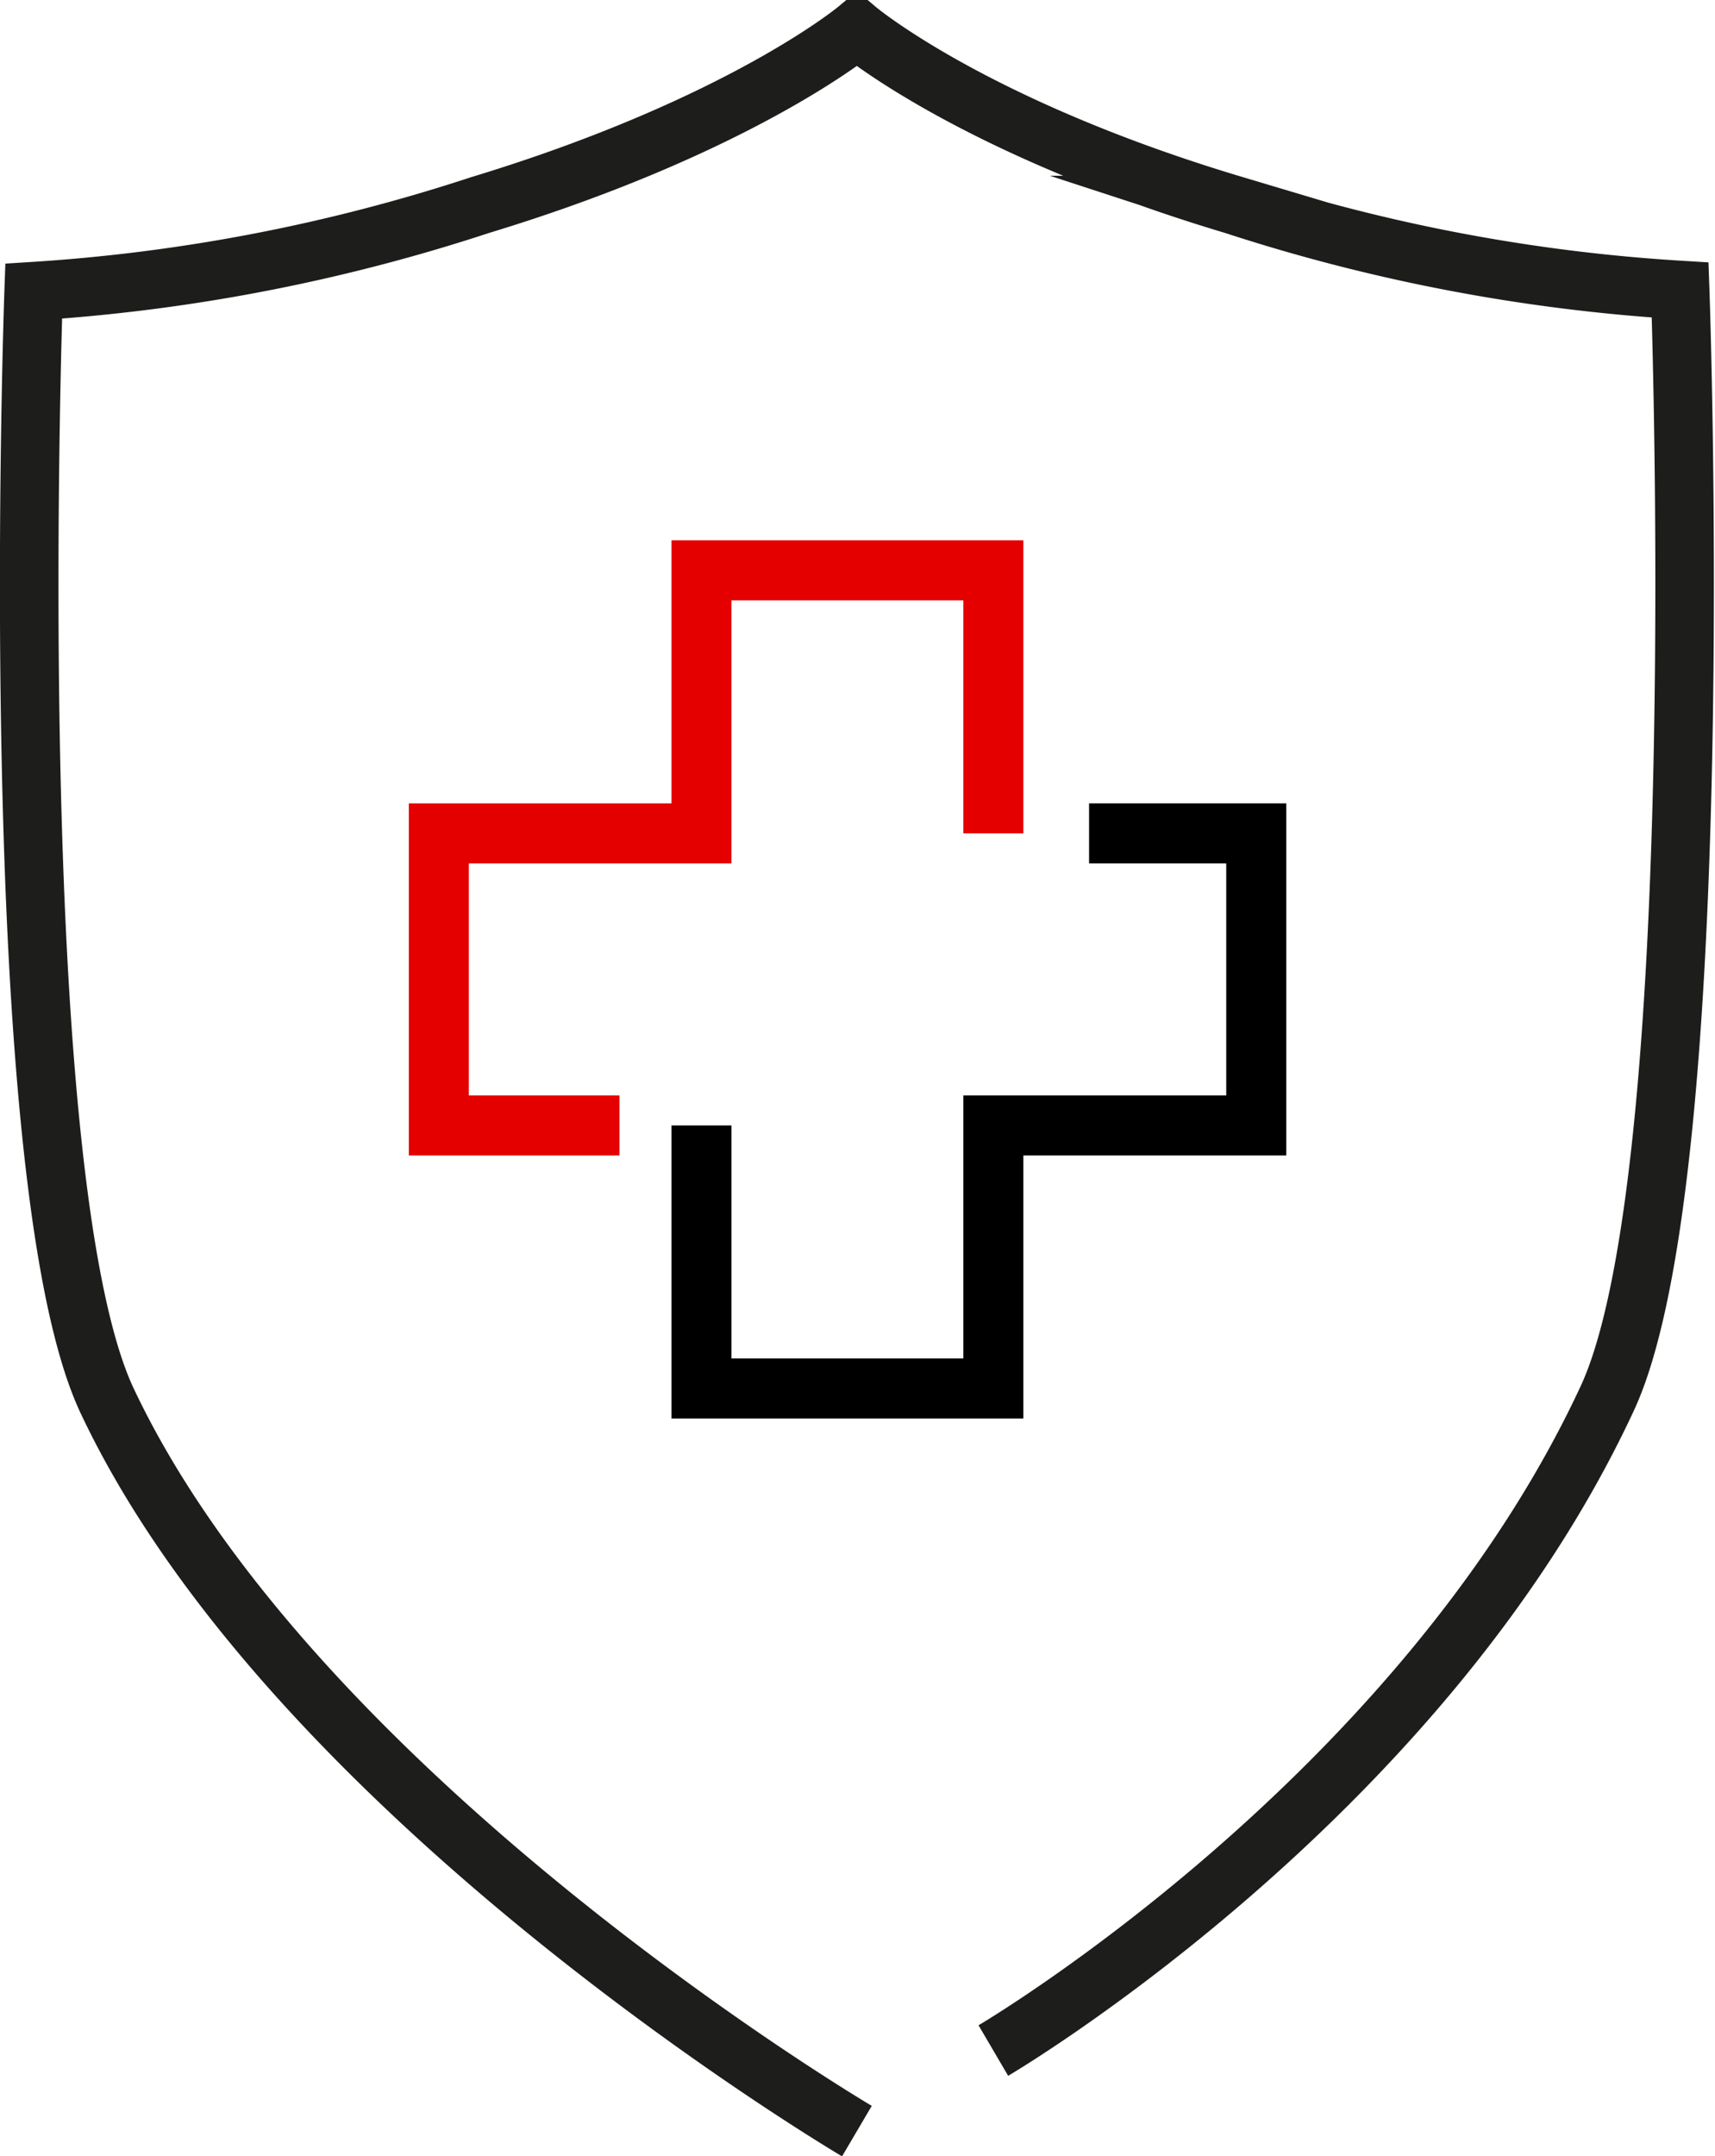 <svg xmlns="http://www.w3.org/2000/svg" viewBox="0 0 58.58 73.61"><defs><style>.cls-1,.cls-2,.cls-3{fill:none;stroke-miterlimit:10;}.cls-1{stroke:#e50000;}.cls-1,.cls-2{stroke-width:2.05px;}.cls-2{stroke:#000;}.cls-3{stroke:#1d1d1b;stroke-width:2px;}</style></defs><title>medical-care-icon</title><g id="Layer_2" data-name="Layer 2"><g id="Layer_1-2" data-name="Layer 1"><polyline class="cls-1" points="33.93 28.45 33.93 19.47 23.96 19.47 23.96 28.45 14.99 28.45 14.99 38.42 21.16 38.42"/><polyline class="cls-2" points="23.96 38.42 23.96 47.4 33.93 47.4 33.93 38.42 42.91 38.42 42.91 28.45 37.2 28.45"/><path class="cls-3" d="M29.27,72.75S10.09,61.45,3.66,47.82C.07,40.21,1.15,9.94,1.15,9.94A61.17,61.17,0,0,0,16.4,7c8.93-2.71,12.87-6,12.87-6h0s3.94,3.33,12.88,6a61.06,61.06,0,0,0,15.24,2.9s1.08,30.27-2.51,37.88C48.5,61.45,33.93,70,33.93,70"/></g></g></svg>